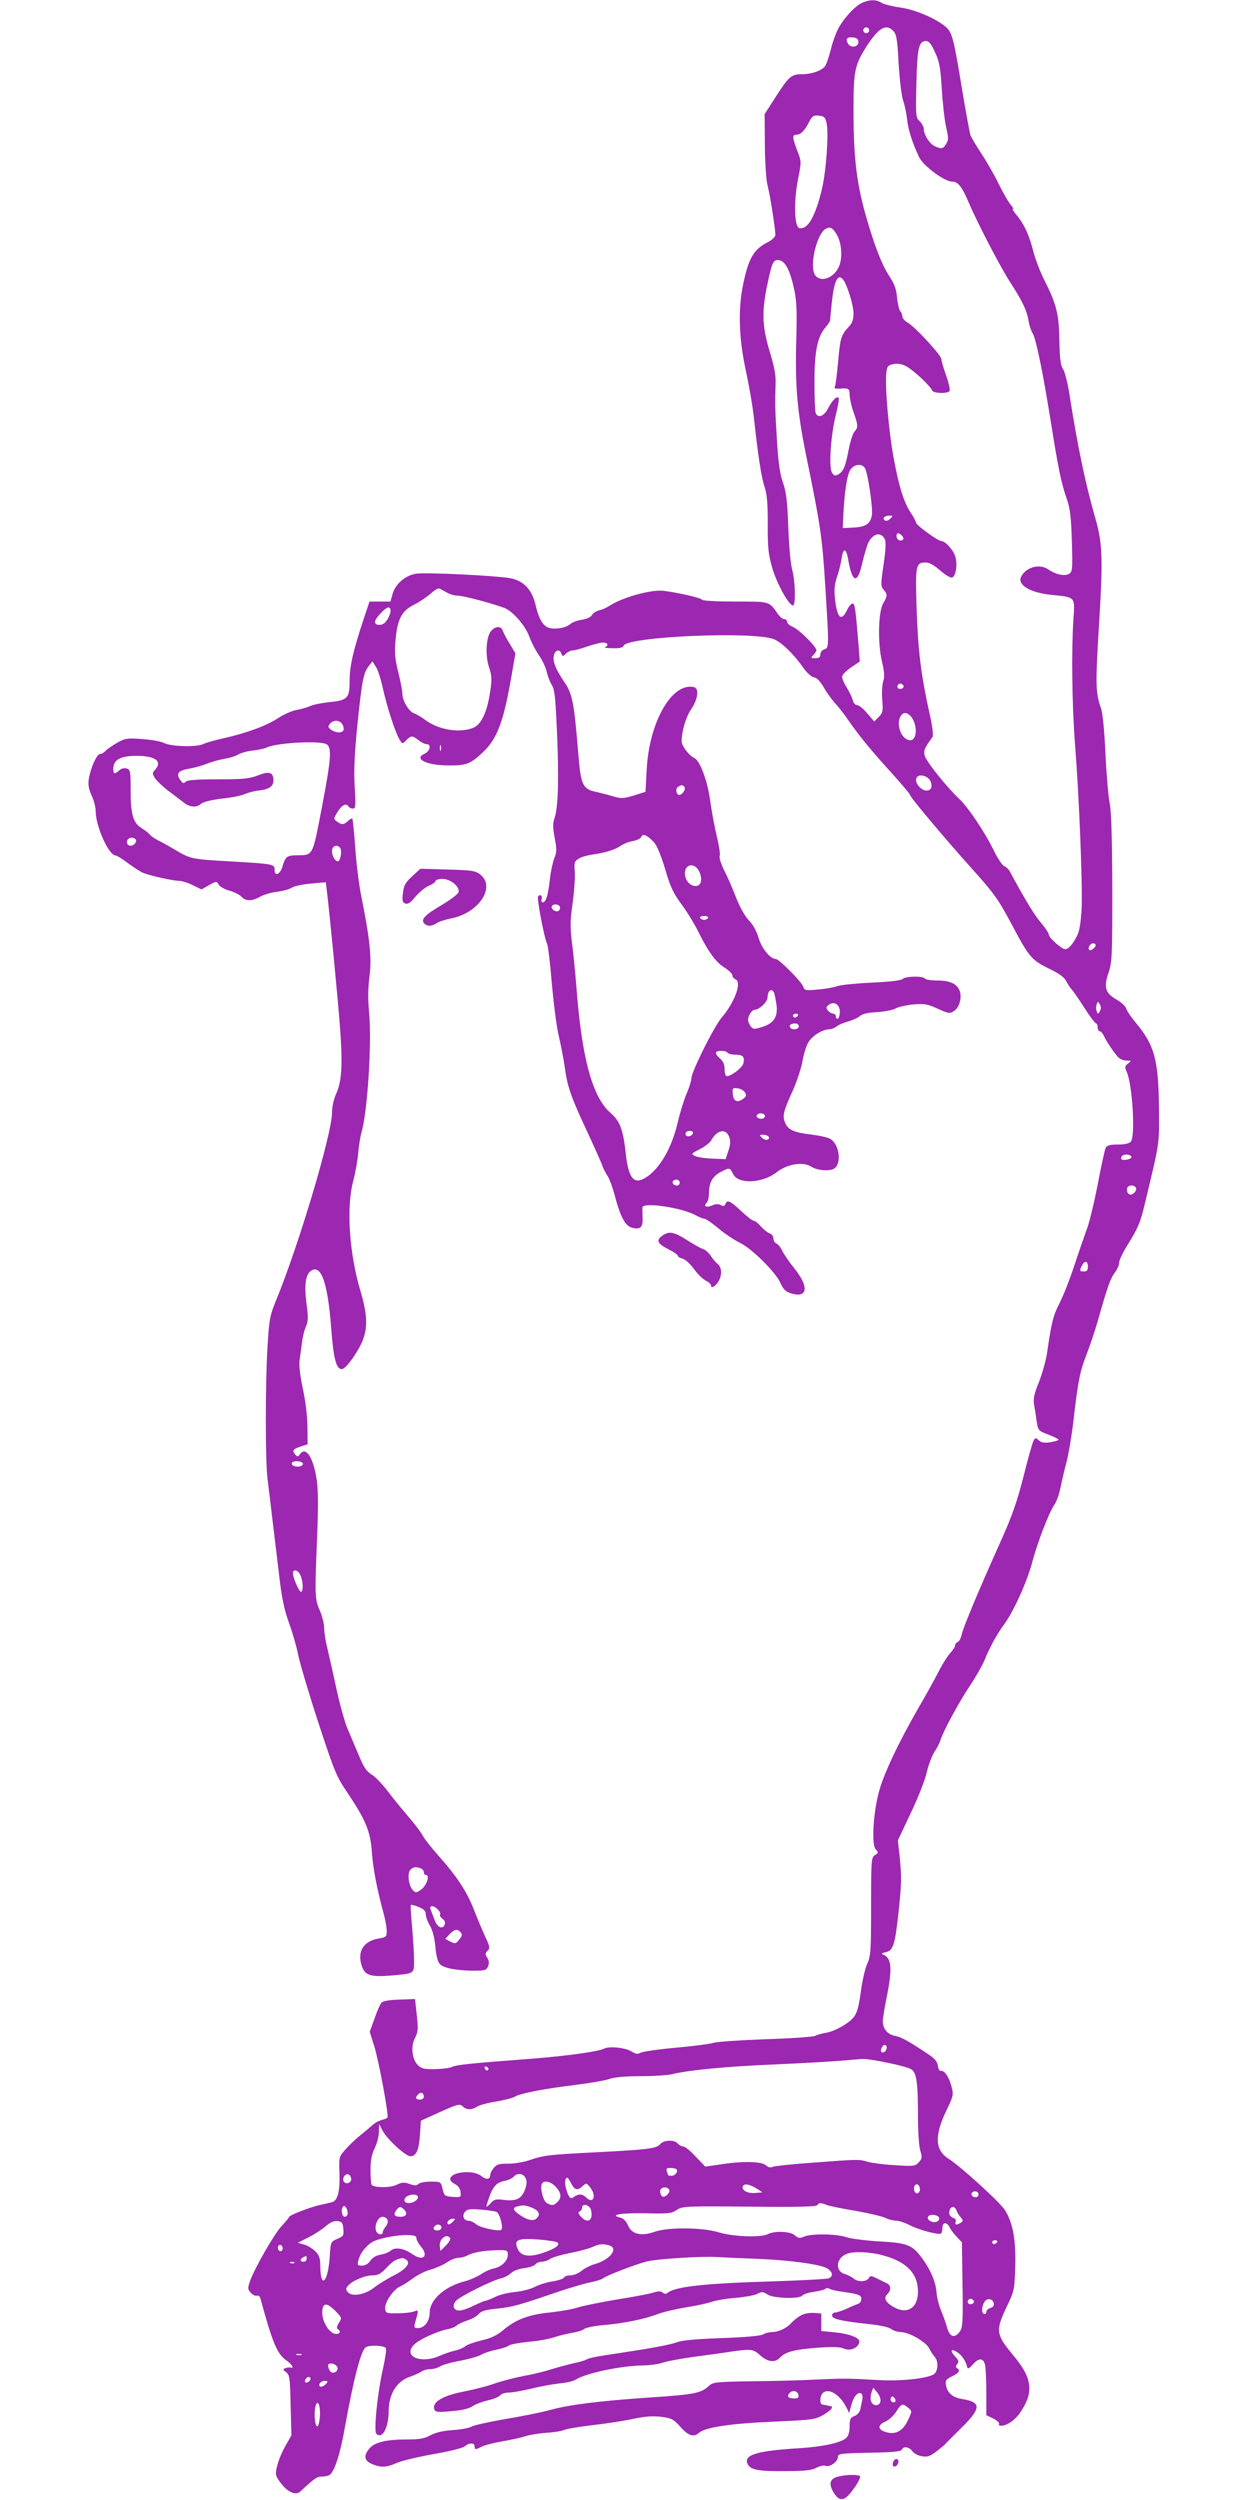 <?xml version="1.0" standalone="no"?>
<!DOCTYPE svg PUBLIC "-//W3C//DTD SVG 20010904//EN"
 "http://www.w3.org/TR/2001/REC-SVG-20010904/DTD/svg10.dtd">
<svg version="1.0" xmlns="http://www.w3.org/2000/svg"
 width="640pt" height="1280pt" viewBox="0 0 640 1280"
 preserveAspectRatio="xMidYMid meet">
<g transform="translate(0,1280) scale(0.1,-0.1)"
fill="#9c27b0" stroke="none">
<path d="M4415 12786 c-37 -16 -97 -81 -125 -136 -11 -22 -28 -68 -36 -103 -9
-34 -21 -70 -26 -80 -13 -26 -69 -47 -122 -47 -55 0 -67 -11 -137 -120 l-54
-84 1 -161 c1 -90 7 -180 14 -205 12 -43 39 -217 40 -252 0 -10 -16 -26 -37
-37 -74 -37 -100 -82 -128 -216 -27 -129 -22 -275 13 -440 17 -77 36 -187 42
-245 21 -191 38 -305 55 -354 12 -36 16 -83 16 -189 -1 -120 3 -155 23 -225
23 -80 85 -192 106 -192 15 0 12 124 -4 183 -8 29 -17 126 -20 220 -5 135 -11
180 -27 225 -15 42 -24 99 -31 217 -10 162 -10 189 -7 293 2 40 -7 87 -30 162
-37 123 -41 195 -17 320 28 137 34 152 64 148 32 -4 57 -51 78 -149 13 -59 15
-112 11 -259 -7 -231 5 -368 49 -585 74 -359 84 -426 99 -670 20 -320 20 -322
-5 -330 -11 -3 -20 -15 -20 -26 0 -14 -7 -19 -26 -19 -23 0 -24 1 -10 16 9 8
16 20 16 25 0 18 -90 107 -120 119 -17 7 -30 19 -30 26 0 8 -7 14 -15 14 -8 0
-22 12 -32 26 -46 66 -38 64 -217 64 -92 0 -167 4 -171 9 -6 10 -115 35 -196
46 -63 8 -212 -33 -279 -77 -14 -9 -37 -20 -53 -23 -15 -4 -32 -15 -37 -25 -5
-10 -26 -19 -50 -23 -23 -3 -50 -13 -60 -22 -24 -22 -91 -31 -118 -16 -27 14
-46 51 -61 118 -19 77 -62 121 -131 133 -75 13 -425 30 -477 23 -56 -7 -109
-53 -123 -104 l-11 -39 -54 0 -53 0 -31 -92 c-54 -164 -71 -240 -71 -314 0
-89 -10 -100 -105 -109 -38 -4 -82 -13 -97 -20 -15 -7 -46 -16 -70 -20 -23 -4
-65 -23 -93 -41 -58 -39 -164 -78 -281 -104 -45 -10 -90 -23 -102 -29 -31 -17
-163 -14 -200 4 -17 9 -68 18 -114 21 -77 6 -87 4 -130 -20 -25 -15 -52 -33
-58 -41 -7 -8 -19 -15 -27 -15 -17 0 -48 -69 -58 -126 -5 -32 -1 -53 14 -87
12 -25 21 -61 21 -81 0 -77 67 -226 102 -226 6 0 35 -18 64 -40 30 -22 65 -45
79 -50 39 -15 153 -40 182 -40 14 0 46 -10 70 -22 l45 -22 38 22 c38 21 40 21
49 3 6 -10 30 -24 55 -31 25 -7 53 -21 62 -31 22 -24 54 -24 96 0 18 10 57 22
87 25 29 4 63 13 75 21 11 8 55 17 97 21 l77 7 6 -49 c13 -104 56 -547 67
-696 14 -187 9 -277 -20 -338 -12 -27 -21 -66 -21 -96 0 -109 -172 -685 -287
-963 -31 -76 -35 -97 -43 -230 -12 -187 -12 -595 0 -686 5 -38 18 -146 29
-240 11 -93 27 -224 35 -290 10 -81 24 -147 46 -205 17 -47 38 -119 46 -160 8
-41 54 -197 103 -347 84 -256 93 -278 152 -365 91 -136 116 -195 123 -302 6
-83 27 -193 61 -316 8 -30 15 -69 15 -86 0 -30 -3 -33 -40 -39 -79 -13 -112
-66 -88 -140 16 -49 45 -58 148 -50 124 11 120 8 120 79 0 33 -5 110 -10 170
-6 60 -9 111 -6 113 2 2 20 -3 40 -11 27 -11 36 -21 36 -38 0 -13 10 -38 21
-57 13 -22 24 -61 28 -108 4 -46 13 -79 23 -89 20 -21 84 -33 171 -34 61 0 68
2 76 23 6 15 5 29 -4 43 -12 18 -11 23 1 36 14 13 12 21 -10 69 -14 30 -41 93
-59 140 -36 94 -89 174 -185 281 -34 39 -70 84 -79 102 -9 17 -42 60 -73 96
-31 36 -78 93 -104 128 -26 34 -60 70 -74 80 -37 23 -47 38 -78 112 -15 36
-40 94 -55 130 -15 36 -41 130 -58 210 -17 80 -38 172 -46 205 -8 33 -15 77
-15 98 0 21 -10 62 -22 90 -26 59 -27 71 -14 387 6 152 5 236 -3 288 -18 112
-55 168 -85 127 -11 -15 -13 -15 -25 -1 -16 20 -11 27 32 41 l32 10 -1 90 c0
52 -10 135 -24 197 -14 67 -20 121 -16 145 3 21 9 61 12 88 3 28 12 64 20 82
12 27 13 47 3 120 -12 96 -4 149 24 167 51 33 84 -59 102 -286 12 -163 26
-218 55 -218 16 0 58 52 92 115 42 78 43 151 5 280 -59 195 -75 434 -38 570
10 39 22 102 25 142 4 40 11 87 17 105 31 108 53 458 39 613 -7 70 -6 126 2
187 12 92 2 192 -44 418 -10 52 -24 160 -29 240 -6 80 -13 147 -15 149 -2 2
-12 -3 -22 -12 -22 -21 -33 -21 -57 -3 -18 13 -18 14 4 50 22 35 44 46 56 26
3 -5 13 -10 22 -10 14 0 15 14 9 113 -5 82 -1 167 14 317 23 224 31 267 59
301 l18 23 17 -27 c10 -14 26 -64 36 -110 21 -96 65 -231 86 -264 14 -23 14
-23 34 -3 25 25 31 25 63 0 14 -11 32 -20 41 -20 26 0 18 -36 -10 -49 -58 -26
9 -60 123 -60 90 -1 112 7 177 69 72 68 105 157 145 390 l20 115 -28 47 c-16
25 -32 56 -36 67 -8 27 -37 27 -60 1 -26 -29 -32 -124 -11 -187 14 -41 15 -62
6 -122 -15 -104 -45 -170 -86 -187 -70 -29 -179 -11 -247 40 -18 14 -44 29
-58 34 -27 11 -59 65 -59 102 0 12 -9 61 -21 109 -17 68 -20 102 -14 161 9
111 32 153 97 185 29 15 67 41 85 57 19 18 37 28 45 24 7 -4 24 -13 38 -21 14
-8 39 -15 55 -15 27 0 167 -37 236 -62 42 -15 108 -90 128 -145 10 -28 32 -71
49 -96 17 -24 36 -63 41 -86 5 -23 17 -53 26 -68 15 -22 19 -65 27 -247 10
-236 6 -380 -13 -435 -9 -26 -9 -48 1 -101 11 -59 11 -74 -3 -107 -8 -21 -18
-70 -22 -108 -9 -80 -20 -115 -36 -115 -6 0 -9 7 -6 15 7 17 -9 30 -18 15 -7
-11 32 -215 46 -242 5 -10 16 -100 24 -200 9 -101 24 -221 35 -268 11 -47 25
-119 31 -160 14 -105 31 -153 114 -331 40 -86 76 -167 80 -180 4 -13 16 -35
25 -49 10 -14 28 -63 40 -110 26 -99 52 -148 86 -156 42 -11 56 2 54 48 -1 24
-1 49 -1 56 2 28 197 0 271 -39 19 -11 40 -19 47 -19 7 0 39 -22 71 -49 33
-28 82 -60 108 -73 60 -27 185 -151 210 -207 13 -30 26 -44 51 -52 87 -28 98
28 23 123 -28 35 -57 77 -65 94 -8 17 -21 34 -30 37 -8 4 -15 15 -15 26 0 11
-8 22 -19 26 -10 3 -30 19 -45 35 -14 17 -31 30 -38 30 -6 0 -35 23 -64 50
-56 53 -71 59 -80 35 -5 -11 -11 -12 -24 -5 -13 7 -27 6 -44 -2 -29 -13 -46
-4 -28 14 7 7 12 29 12 50 0 54 19 87 63 109 42 22 44 21 61 -13 26 -52 148
-47 221 9 56 44 137 57 180 29 30 -20 99 -24 119 -7 37 31 21 127 -25 151 -12
7 -55 16 -94 21 -89 10 -120 24 -135 60 -15 35 -10 58 40 167 21 48 43 115 49
150 6 35 19 78 31 97 20 33 72 65 107 65 10 0 27 7 38 16 11 8 38 19 60 25 22
6 48 18 58 27 12 11 43 18 90 20 39 3 81 11 93 19 12 7 51 16 87 20 59 5 74 3
127 -21 57 -26 63 -27 85 -12 30 19 43 78 25 111 -17 31 -51 45 -115 45 -30 0
-57 5 -60 10 -9 14 -99 12 -113 -2 -8 -8 -65 -15 -160 -19 -81 -4 -160 -12
-175 -18 -16 -6 -59 -14 -97 -17 -67 -7 -70 -6 -79 17 -10 26 -123 139 -139
139 -28 0 -73 55 -88 108 -10 34 -29 69 -50 90 -20 21 -46 67 -65 116 -17 44
-44 107 -61 139 -16 33 -27 66 -23 75 3 8 -3 51 -14 96 -11 45 -27 129 -35
188 -14 102 -53 205 -81 217 -26 11 -65 62 -65 85 0 52 22 127 51 168 33 50
39 104 12 110 -113 25 -229 -178 -242 -422 l-6 -114 -60 -19 c-55 -16 -64 -17
-110 -3 -27 8 -68 18 -89 23 -62 13 -73 38 -85 193 -21 256 -30 307 -69 364
-47 69 -64 111 -56 141 7 28 29 33 38 9 6 -16 8 -16 24 0 10 9 26 16 36 16 9
0 42 9 73 20 32 11 68 20 80 20 25 0 31 -15 11 -23 -7 -3 10 -6 38 -6 36 -1
54 3 57 13 18 47 668 75 770 33 40 -17 99 -74 147 -142 21 -30 44 -51 58 -53
14 -2 31 -20 49 -50 14 -26 41 -63 58 -82 18 -19 46 -55 63 -80 60 -87 125
-166 223 -273 54 -60 99 -113 99 -118 0 -11 180 -225 312 -372 116 -129 139
-160 209 -292 87 -164 100 -180 187 -223 56 -27 81 -45 92 -67 8 -16 20 -34
26 -40 6 -5 35 -47 64 -92 29 -46 57 -83 62 -83 4 0 8 -9 8 -20 0 -11 5 -20
10 -20 6 0 15 -10 21 -22 11 -26 50 -84 73 -110 9 -10 28 -18 44 -18 26 -1 26
-1 8 -15 -17 -13 -18 -18 -8 -41 30 -64 46 -330 22 -359 -8 -10 -31 -15 -66
-15 -41 0 -56 -4 -63 -17 -5 -10 -23 -94 -41 -188 -18 -93 -43 -197 -56 -230
-12 -33 -41 -116 -63 -183 -22 -68 -56 -154 -75 -192 -34 -65 -43 -103 -65
-257 -6 -39 -25 -107 -42 -150 -25 -62 -30 -86 -24 -118 4 -22 10 -60 13 -85
7 -43 9 -46 59 -65 29 -11 53 -23 53 -26 0 -4 -19 -9 -41 -13 -31 -5 -46 -3
-60 9 -16 15 -18 15 -28 -3 -5 -10 -29 -93 -51 -183 -32 -125 -58 -200 -109
-314 -110 -244 -200 -458 -207 -493 -4 -19 -13 -36 -20 -39 -8 -3 -14 -11 -14
-18 0 -6 -11 -24 -25 -39 -14 -15 -41 -58 -59 -94 -19 -37 -64 -119 -101 -182
-103 -179 -183 -347 -205 -435 -30 -112 -38 -269 -17 -293 15 -16 15 -19 -3
-30 -19 -12 -20 -25 -20 -263 0 -225 -2 -254 -19 -292 -11 -23 -24 -80 -31
-127 -18 -131 -25 -146 -84 -186 -29 -19 -70 -37 -92 -41 -21 -3 -48 -10 -59
-16 -11 -6 -128 -14 -260 -18 -132 -5 -251 -13 -265 -19 -14 -5 -98 -16 -187
-24 -89 -8 -172 -20 -183 -26 -15 -8 -25 -7 -44 5 -31 21 -117 30 -143 16 -29
-15 -188 -37 -363 -51 -318 -24 -394 -32 -414 -42 -11 -6 -50 -11 -88 -12 -56
-1 -71 3 -88 20 -31 30 -38 98 -15 140 15 29 17 45 9 116 l-9 83 -80 -3 c-47
-1 -84 -7 -91 -15 -7 -6 -23 -43 -36 -81 l-25 -69 23 -73 c23 -73 75 -353 68
-365 -2 -4 -15 -10 -29 -13 -14 -4 -34 -14 -45 -24 -10 -9 -38 -33 -62 -52
-24 -19 -59 -52 -78 -74 -35 -39 -35 -39 -32 -125 3 -90 -9 -137 -37 -146 -9
-2 -36 -9 -61 -14 -50 -11 -160 -53 -160 -62 0 -3 -17 -24 -37 -45 -39 -41
-140 -218 -164 -286 -11 -33 -11 -40 5 -57 10 -11 24 -17 31 -15 7 3 15 -3 18
-13 62 -228 86 -286 133 -318 29 -20 42 -43 22 -37 -6 2 -18 0 -27 -3 -14 -6
-13 -8 4 -21 18 -14 20 -29 23 -169 l4 -154 -30 -53 c-17 -29 -36 -74 -42
-100 -11 -42 -10 -51 6 -75 38 -59 86 -84 112 -59 72 67 85 76 110 76 15 0 32
4 39 8 25 16 55 107 78 240 46 254 83 398 108 414 21 13 97 9 103 -5 3 -8 -4
-54 -15 -104 -29 -128 -48 -320 -34 -334 30 -30 63 31 63 117 0 86 42 153 109
175 20 7 45 18 56 25 11 8 32 14 48 14 15 0 38 6 50 14 12 8 59 21 104 29 45
9 92 22 105 30 13 8 47 20 77 26 30 6 60 16 67 22 7 6 52 14 101 19 48 4 108
15 133 24 25 8 65 18 90 22 25 4 52 12 60 19 8 7 51 16 95 20 102 8 215 31
280 56 27 11 93 26 145 35 52 8 113 21 135 29 22 7 77 17 123 20 45 4 95 13
109 20 24 13 30 12 53 -3 30 -20 166 -24 178 -5 4 6 31 15 60 19 29 4 55 11
58 15 3 5 13 5 22 0 9 -5 40 -12 67 -15 83 -12 95 -17 95 -37 0 -11 -8 -22
-17 -25 -10 -3 -36 -14 -59 -25 -23 -10 -49 -19 -58 -19 -9 0 -16 -7 -16 -15
0 -18 47 -29 177 -43 62 -6 111 -16 125 -26 12 -9 34 -16 48 -16 43 0 129 -49
147 -83 8 -17 22 -37 29 -45 18 -18 18 -67 -1 -85 -22 -23 -167 -40 -285 -33
-162 9 -176 9 -315 3 -71 -4 -221 -8 -332 -9 -191 -3 -202 -4 -225 -25 -39
-36 -72 -43 -300 -58 -262 -18 -413 -37 -511 -64 -39 -11 -142 -32 -227 -46
-85 -15 -164 -32 -175 -39 -11 -7 -54 -15 -95 -18 -50 -3 -88 -12 -115 -26
-32 -18 -57 -22 -123 -22 -105 0 -167 -15 -192 -48 -30 -37 -25 -61 15 -78 46
-19 74 -18 127 6 25 11 109 31 188 45 81 14 150 31 160 40 21 19 50 19 50 0 0
-18 4 -19 38 -1 15 7 61 19 102 26 41 7 93 18 115 25 22 8 72 16 110 19 39 2
82 9 95 15 14 6 81 17 150 25 69 8 161 22 205 32 58 12 96 15 140 10 54 -7 63
-12 99 -52 41 -46 68 -54 95 -30 31 28 164 48 380 57 202 9 216 11 257 35 42
25 55 43 34 45 -5 1 -14 3 -20 4 -5 1 -14 3 -20 4 -15 2 -12 47 4 60 30 25 86
-9 119 -74 l15 -30 11 42 c12 44 34 69 51 58 5 -3 8 -17 5 -31 -3 -13 -7 -35
-10 -49 -3 -15 -16 -30 -30 -35 -21 -8 -25 -16 -25 -53 0 -30 -6 -49 -18 -60
-26 -24 -123 -45 -242 -52 -218 -13 -287 -35 -261 -83 15 -28 57 -36 197 -34
92 0 130 4 154 17 17 9 39 14 47 10 22 -8 63 21 63 45 0 17 10 19 162 22 118
2 162 6 166 16 6 19 38 14 53 -8 8 -12 30 -23 49 -26 29 -5 42 0 75 25 22 17
45 36 50 43 6 6 43 44 83 83 95 94 96 126 3 141 -52 8 -79 30 -87 69 -5 27 -2
32 30 48 36 17 45 31 26 42 -8 5 -7 11 1 21 10 12 7 20 -11 39 -28 30 -21 43
12 21 23 -15 42 -43 50 -76 3 -11 10 -7 28 13 32 37 56 35 64 -4 3 -17 6 -82
6 -143 l0 -112 36 -17 c19 -10 32 -22 29 -27 -3 -6 1 -10 10 -10 30 0 71 28
98 67 71 104 63 176 -32 290 -94 113 -96 129 -32 262 34 72 36 82 39 197 4
133 -11 219 -51 286 -23 39 -226 224 -290 265 -70 44 -74 118 -11 248 36 75
37 80 25 124 -13 49 -36 82 -55 78 -6 -1 -12 11 -14 26 -2 19 -15 36 -40 53
-107 72 -146 94 -178 100 -39 7 -64 36 -64 75 0 15 9 71 20 124 30 148 25 202
-20 218 -9 3 -4 8 16 12 37 8 47 38 65 210 15 141 16 173 5 281 l-9 81 66 140
c37 77 74 171 82 209 9 38 27 85 39 104 13 19 27 46 31 60 14 46 96 197 151
279 30 45 63 103 74 129 28 69 62 131 99 182 51 69 118 218 146 321 27 104 88
260 116 299 9 14 23 52 29 85 7 33 20 90 30 127 10 37 26 129 35 205 25 217
34 261 70 353 18 47 42 120 54 161 51 180 67 226 89 253 12 16 22 39 22 51 0
12 18 50 40 86 54 86 69 119 90 209 79 331 75 304 74 485 -2 259 -22 333 -120
450 -23 28 -45 60 -48 72 -4 12 -26 32 -49 45 -57 32 -67 62 -42 136 19 53 20
86 20 432 -1 259 -5 394 -13 435 -7 33 -17 148 -22 255 -6 126 -14 210 -24
237 -26 73 -27 123 -12 376 24 379 22 460 -14 587 -53 184 -93 375 -135 645
-9 55 -23 111 -32 125 -13 19 -17 54 -19 145 -2 136 -14 186 -76 309 -22 43
-48 111 -58 151 -21 83 -47 138 -85 184 -15 17 -23 31 -19 31 4 0 -1 10 -12
23 -11 12 -37 58 -59 102 -21 44 -61 114 -88 155 -27 41 -53 85 -58 97 -4 12
-24 120 -44 240 -41 251 -50 285 -79 312 -47 43 -156 91 -234 102 -42 6 -87
17 -99 25 -27 17 -59 17 -98 0z m35 -141 c0 -8 -7 -15 -15 -15 -8 0 -15 7 -15
15 0 8 7 15 15 15 8 0 15 -7 15 -15z m125 -5 c15 -16 20 -47 26 -167 5 -81 15
-165 23 -188 8 -22 17 -65 20 -95 6 -55 27 -121 62 -195 21 -44 130 -125 169
-125 30 0 49 -24 84 -105 45 -106 162 -331 213 -410 63 -97 86 -146 94 -197 4
-23 13 -52 21 -64 17 -27 54 -206 93 -453 38 -237 53 -312 81 -393 18 -51 23
-93 27 -220 4 -148 3 -157 -16 -167 -22 -12 -68 -2 -104 23 -44 31 -112 14
-139 -35 -23 -43 44 -84 157 -95 121 -12 118 -9 110 -122 -11 -165 -7 -448 8
-642 21 -263 39 -716 34 -840 -4 -73 -11 -117 -23 -140 -22 -45 -45 -70 -61
-70 -18 0 -84 59 -84 75 0 8 -18 34 -39 59 -33 38 -79 113 -159 261 -7 13 -20
27 -30 30 -9 3 -33 38 -52 77 -47 97 -133 225 -179 268 -65 61 -170 193 -177
222 -5 27 -1 37 40 94 6 8 1 54 -17 131 -42 191 -57 315 -64 530 -7 221 -4
233 47 233 18 0 43 -14 74 -41 26 -23 53 -39 61 -36 20 8 29 70 15 111 -11 33
-51 76 -71 76 -17 0 -129 82 -129 94 0 6 -12 28 -26 49 -36 54 -61 133 -89
285 -25 136 -45 368 -37 434 4 33 8 38 37 44 21 4 44 0 64 -11 36 -18 126
-103 133 -123 4 -16 75 -19 89 -5 5 5 -2 38 -16 78 -14 39 -25 77 -25 86 0 20
-138 169 -174 188 -14 8 -26 22 -26 31 0 9 -5 21 -11 27 -5 5 -13 37 -16 69
-4 46 -14 72 -44 117 -24 37 -55 108 -83 195 -76 234 -96 367 -96 648 0 199 6
228 62 319 65 103 105 127 143 85z m-180 -55 c0 -27 -40 -33 -54 -7 -13 24 -4
34 29 30 17 -2 25 -9 25 -23z m392 -52 c23 -49 28 -79 35 -188 4 -71 14 -159
22 -195 13 -57 13 -67 0 -87 -16 -26 -23 -27 -57 -12 -27 12 -57 58 -57 88 0
11 -10 29 -21 40 -20 19 -21 27 -17 193 4 182 12 218 49 218 15 0 27 -15 46
-57z m-555 -363 c12 -55 -2 -246 -24 -339 -34 -141 -72 -207 -115 -199 -26 5
-30 135 -7 251 17 85 17 91 0 135 -30 78 -31 92 -9 92 23 0 43 21 67 68 15 28
22 33 49 30 27 -3 32 -8 39 -38z m52 -571 c27 -45 31 -127 9 -169 -35 -69
-117 -79 -128 -17 -13 67 24 194 62 215 23 13 36 7 57 -29z m33 -231 c21 -27
53 -131 53 -172 0 -32 -6 -50 -25 -70 -39 -42 -43 -56 -54 -180 -6 -64 -13
-121 -17 -127 -4 -7 4 -10 22 -9 50 4 54 1 54 -32 1 -18 9 -58 20 -88 24 -67
24 -79 5 -100 -9 -9 -22 -52 -30 -94 -17 -87 -27 -111 -55 -126 -16 -8 -21 -6
-31 12 -16 30 -5 191 20 292 11 44 18 83 15 88 -8 13 -33 -11 -55 -54 -20 -40
-52 -51 -63 -22 -3 9 -6 80 -6 158 0 157 15 230 56 279 13 16 24 32 24 35 0 4
4 46 9 94 12 112 31 150 58 116z m112 -966 c16 -30 41 -208 35 -241 -9 -44
-32 -59 -94 -62 l-55 -3 3 69 c6 118 19 205 36 230 20 30 61 33 75 7z m129
-258 c-9 -9 -21 -13 -27 -9 -16 10 -3 25 22 25 20 0 20 -1 5 -16z m-28 -104
c7 -13 5 -55 -6 -130 -15 -102 -15 -112 0 -129 20 -22 20 -35 -1 -68 -26 -40
-30 -202 -8 -297 13 -56 15 -81 7 -104 -5 -16 -8 -58 -5 -94 5 -59 3 -68 -18
-89 l-23 -23 -36 42 c-19 23 -43 42 -52 42 -9 0 -19 11 -22 26 -4 14 -18 44
-32 66 -14 22 -24 47 -22 56 2 9 23 30 47 46 l43 29 -6 81 c-16 194 -19 216
-31 216 -7 0 -20 -16 -29 -35 -29 -60 -50 -39 -61 60 -5 44 -2 73 10 110 10
27 20 70 24 95 8 58 24 55 34 -7 21 -120 48 -125 72 -15 10 42 24 89 31 104
25 48 64 56 84 18z m89 16 c8 -10 9 -16 1 -21 -13 -8 -30 3 -30 21 0 18 14 18
29 0z m-2619 -382 c0 -19 -19 -56 -34 -66 -19 -13 -46 -9 -46 8 0 18 53 74 69
74 6 0 11 -7 11 -16z m2625 -383 c7 -12 -12 -24 -25 -16 -11 7 -4 25 10 25 5
0 11 -4 15 -9z m38 -158 c35 -40 34 -123 -2 -123 -43 0 -75 76 -51 121 13 24
32 24 53 2z m-2915 -35 c7 -7 12 -20 12 -30 0 -22 -37 -24 -65 -4 -16 12 -17
16 -6 30 16 19 42 21 59 4z m-77 -108 c29 -16 25 -74 -24 -329 -48 -249 -43
-239 -129 -240 -50 -1 -57 -7 -73 -61 -12 -39 -40 -48 -39 -13 1 29 -8 30
-233 43 -192 11 -198 12 -278 60 -27 16 -66 38 -85 47 -19 10 -38 23 -43 30
-4 6 -23 21 -42 33 -44 27 -57 72 -56 201 0 90 -2 98 -20 104 -13 4 -27 1 -38
-9 -24 -22 -31 -20 -31 7 0 47 36 67 119 67 97 0 134 -28 95 -71 -15 -17 -15
-20 0 -44 9 -13 40 -43 69 -65 28 -21 64 -48 79 -60 31 -24 65 -26 88 -5 10 9
54 20 106 26 49 5 103 16 119 24 17 7 49 16 73 18 51 6 72 21 72 52 0 41 -22
48 -79 25 -44 -17 -75 -20 -204 -20 -109 0 -157 -4 -166 -12 -10 -11 -15 -9
-27 7 -24 33 -13 49 41 59 28 4 70 16 95 26 25 10 65 21 90 25 25 4 55 13 68
21 13 8 46 18 75 21 29 3 60 10 71 15 47 25 270 37 307 18z m586 -32 c-3 -7
-5 -2 -5 12 0 14 2 19 5 13 2 -7 2 -19 0 -25z m2497 -144 c20 -20 21 -53 1
-60 -34 -13 -83 45 -58 69 11 12 41 7 57 -9z m-1249 -44 c7 -12 -12 -40 -27
-40 -16 0 -21 32 -7 41 18 12 26 11 34 -1z m-156 -283 c14 -16 36 -68 56 -135
26 -90 41 -123 82 -179 28 -37 68 -102 88 -143 53 -106 90 -157 136 -185 21
-14 39 -31 39 -39 0 -8 7 -16 15 -20 35 -13 -2 -116 -70 -196 -40 -47 -155
-278 -155 -311 0 -11 -11 -47 -26 -82 -14 -34 -34 -99 -44 -144 -31 -132 -93
-239 -165 -283 -60 -37 -87 -3 -101 123 -13 122 -30 168 -78 209 -93 80 -148
282 -175 648 -6 74 -16 177 -23 227 -9 77 -9 111 4 200 8 60 13 131 11 160 -4
45 -2 53 19 66 12 9 46 18 73 22 65 9 114 24 145 46 14 9 41 20 62 23 20 4 39
13 42 22 7 18 30 8 65 -29z m-2656 17 c11 -11 -5 -34 -24 -34 -12 0 -19 7 -19
20 0 19 28 28 43 14z m1051 -50 c7 -18 -3 -64 -13 -64 -23 0 -42 56 -24 73 11
12 31 7 37 -9z m1830 -106 c9 -12 16 -35 16 -50 0 -55 -71 -41 -82 17 -10 52
37 75 66 33z m-708 -189 c3 -6 1 -16 -4 -21 -13 -13 -45 8 -36 23 7 12 31 11
40 -2z m759 -59 c-3 -5 -12 -10 -20 -10 -8 0 -17 5 -20 10 -4 6 5 10 20 10 15
0 24 -4 20 -10z m1985 -139 c0 -12 -26 -32 -33 -25 -9 10 4 34 19 34 8 0 14
-4 14 -9z m-1646 -246 c3 -8 8 -36 12 -62 7 -60 -15 -94 -77 -112 -38 -12 -44
-11 -56 5 -7 10 -13 24 -13 32 0 22 20 52 34 52 24 0 66 41 66 64 0 35 23 50
34 21z m336 -95 c0 -16 -4 -32 -10 -35 -5 -3 -10 1 -10 9 0 9 -6 16 -14 16 -7
0 -20 7 -27 16 -11 14 -10 18 5 30 27 19 56 1 56 -36z m1331 3 c-9 -17 -10
-17 -16 0 -4 9 -4 25 0 35 6 16 7 16 16 0 7 -12 7 -24 0 -35z m-1546 -23 c-3
-5 -10 -10 -16 -10 -5 0 -9 5 -9 10 0 6 7 10 16 10 8 0 12 -4 9 -10z m5 -55
c0 -16 -35 -21 -44 -6 -8 12 4 21 26 21 10 0 18 -7 18 -15z m-365 -135 c3 -5
21 -10 40 -10 39 0 49 -11 41 -45 -6 -22 -61 -65 -85 -65 -6 0 -11 16 -11 35
0 25 -7 41 -25 57 -13 11 -22 25 -19 30 7 11 51 10 59 -2z m89 -203 c9 -15 7
-21 -9 -33 -30 -22 -50 -13 -53 24 -3 31 -1 33 24 30 15 -2 32 -11 38 -21z
m101 -116 c3 -5 1 -13 -5 -16 -15 -9 -43 3 -35 15 8 13 32 13 40 1z m-367 -93
c-7 -19 -38 -22 -38 -4 0 10 9 16 21 16 12 0 19 -5 17 -12z m186 -21 c7 -20 6
-39 -5 -70 l-14 -42 -69 3 c-38 1 -78 8 -89 14 -19 10 -18 12 26 34 25 13 51
33 57 43 30 57 78 66 94 18z m201 4 c10 -18 -17 -23 -33 -7 -15 15 -15 16 5
16 12 0 24 -4 28 -9z m1858 -106 c-3 -13 -53 -20 -53 -7 0 15 13 23 35 20 11
-2 19 -7 18 -13z m-2313 -130 c0 -8 -6 -15 -14 -15 -17 0 -28 14 -19 24 12 12
33 6 33 -9z m2336 -26 c3 -6 0 -18 -9 -26 -18 -18 -37 -9 -37 18 0 21 34 27
46 8z m-246 -404 c0 -18 -5 -25 -20 -25 -23 0 -24 4 -10 31 15 27 30 24 30 -6z
m-4019 -1010 c0 -5 -7 -12 -16 -13 -23 -5 -47 6 -40 19 8 13 56 8 56 -6z m-13
-570 c14 -31 16 -85 3 -85 -10 0 -41 72 -41 95 0 24 26 17 38 -10z m616 -1501
c9 -3 16 -12 16 -20 0 -8 5 -14 11 -14 21 0 4 -53 -24 -74 -24 -18 -29 -18
-42 -5 -22 21 -31 85 -15 104 13 16 29 19 54 9z m89 -212 c10 -10 14 -22 10
-25 -3 -4 2 -13 12 -21 12 -8 16 -19 12 -30 -11 -27 -38 -14 -52 24 -7 19 -16
43 -20 53 -10 23 17 23 38 -1z m116 -116 c9 -10 7 -19 -8 -37 -17 -22 -21 -22
-45 -10 l-26 14 22 24 c25 26 41 29 57 9z m2181 -590 c0 -16 -18 -31 -27 -22
-8 8 5 36 17 36 5 0 10 -6 10 -14z m3 -77 c56 -11 111 -26 123 -34 27 -17 34
-68 34 -243 0 -74 5 -152 12 -173 10 -34 9 -42 -8 -60 -18 -20 -25 -21 -119
-15 -55 3 -118 11 -140 17 -47 14 -48 14 -285 -4 -102 -7 -193 -17 -203 -21
-12 -6 -24 -3 -36 8 -22 20 -120 22 -233 4 l-77 -11 -49 51 c-26 29 -55 52
-64 52 -8 0 -21 7 -28 15 -17 21 -72 19 -91 -4 -20 -22 -61 -27 -334 -41 -235
-12 -262 -15 -337 -41 -31 -10 -81 -18 -109 -17 -43 0 -56 -3 -71 -22 -10 -12
-18 -28 -18 -36 0 -23 -20 -26 -46 -5 -43 34 -159 21 -159 -17 0 -7 11 -18 25
-25 16 -8 26 -23 28 -40 3 -27 2 -28 -40 -25 -41 3 -44 5 -52 41 -9 37 -10 37
-61 37 -28 0 -56 -5 -63 -12 -9 -9 -19 -9 -45 0 -28 10 -39 9 -66 -4 -31 -16
-113 -16 -128 -1 -3 4 -6 37 -6 74 0 50 5 80 21 113 12 25 22 63 22 85 l1 40
19 -36 c23 -43 117 -129 141 -129 30 0 44 31 49 108 l5 74 99 45 c90 40 100
43 115 28 22 -19 45 -19 74 -1 12 8 56 20 97 26 41 7 84 18 96 25 27 17 151
41 309 60 71 9 149 22 173 30 28 10 85 15 165 15 67 0 140 5 162 11 81 20 277
39 520 49 138 6 291 15 340 19 50 4 101 9 113 9 13 1 70 -7 125 -19z m-2042
-32 c-1 -12 -15 -9 -19 4 -3 6 1 10 8 8 6 -3 11 -8 11 -12z m-331 -143 c0 -8
-9 -14 -20 -14 -22 0 -26 10 -8 28 13 13 28 7 28 -14z m1293 -370 c11 -11 -5
-34 -24 -34 -10 0 -19 2 -19 4 0 2 -3 11 -6 20 -5 12 0 16 18 16 14 0 27 -3
31 -6z m-1665 -47 c4 -22 -27 -35 -38 -16 -10 15 7 42 24 36 6 -2 12 -11 14
-20z m892 3 c8 -15 8 -30 0 -55 -17 -51 -44 -66 -106 -59 -45 6 -54 4 -72 -17
-26 -27 -27 -25 -7 32 20 56 39 76 80 83 18 4 38 13 45 21 18 21 47 18 60 -5z
m235 -30 c18 -34 31 -37 58 -13 18 17 20 17 38 -6 35 -43 17 -89 -20 -52 -20
20 -41 20 -68 -1 -13 -10 -26 9 -37 55 -6 25 -2 47 9 47 3 0 11 -13 20 -30z
m-80 -16 c29 -31 32 -56 9 -78 -18 -19 -28 -20 -54 -6 -19 10 -37 81 -25 100
11 18 45 11 70 -16z m1035 -13 l24 -16 -38 -3 c-41 -4 -74 17 -61 37 8 13 38
6 75 -18z m830 -2 c0 -10 -7 -19 -15 -19 -15 0 -21 31 -9 43 11 10 24 -3 24
-24z m-1284 0 c8 -14 -21 -43 -35 -35 -6 4 -11 16 -11 27 0 21 34 27 46 8z
m1584 -24 c0 -8 -6 -15 -14 -15 -17 0 -28 14 -19 24 12 12 33 6 33 -9z m-2870
-14 c0 -15 -25 -31 -47 -31 -30 0 -30 28 0 39 22 9 47 4 47 -8z m2094 -41 c15
-5 81 -19 149 -30 67 -12 135 -28 151 -36 16 -8 41 -14 55 -14 14 0 46 -11 71
-24 47 -24 149 -51 159 -41 3 3 6 16 6 27 0 30 21 34 36 6 6 -13 23 -36 38
-51 l26 -28 3 -215 c3 -184 1 -218 -12 -239 -26 -39 -53 -32 -66 15 -6 22 -20
62 -31 88 -11 26 -22 68 -24 94 -4 55 -30 116 -74 176 -51 69 -75 78 -219 86
-70 4 -146 14 -170 22 -51 17 -181 19 -216 2 -22 -9 -29 -8 -46 7 -23 21 -105
24 -139 6 -34 -18 -179 -13 -249 9 -83 26 -262 28 -331 3 -68 -24 -117 -12
-135 32 -10 23 -24 37 -41 41 -57 14 2 24 130 22 116 -3 133 -1 160 17 28 19
43 20 371 17 238 -3 344 0 348 7 9 14 18 14 50 1z m-2454 -42 c0 -10 -7 -18
-15 -18 -15 0 -21 40 -8 53 9 9 23 -13 23 -35z m945 28 c37 -16 44 -36 20 -56
-16 -14 -48 -6 -87 22 -32 22 -35 35 -10 41 31 8 42 7 77 -7z m301 -11 c13
-53 -17 -73 -52 -34 -14 16 -15 23 -6 26 6 3 12 11 12 19 0 25 39 16 46 -11z
m-958 3 c21 -21 13 -38 -18 -38 -18 0 -30 5 -30 13 0 13 19 37 30 37 3 0 11
-5 18 -12z m2829 -5 c3 -10 13 -26 22 -36 13 -16 13 -19 1 -27 -22 -14 -33
-12 -27 4 4 9 -2 17 -14 21 -10 4 -19 14 -19 24 0 33 26 43 37 14z m-2355 -8
c16 -6 36 -80 25 -91 -11 -11 -108 10 -128 27 -12 11 -31 19 -41 19 -24 0 -34
26 -17 46 11 13 26 15 79 11 36 -3 73 -8 82 -12z m2264 -26 c10 -17 -12 -32
-35 -24 -29 9 -27 35 3 35 14 0 28 -5 32 -11z m-2822 -15 c4 -9 0 -24 -9 -34
-8 -9 -15 -22 -15 -28 0 -19 -28 -14 -35 7 -9 28 11 71 34 71 10 0 22 -7 25
-16z m333 -11 c-9 -9 -19 -14 -23 -11 -10 10 6 28 24 28 15 0 15 -1 -1 -17z
m-559 -35 c3 -34 0 -38 -31 -51 -34 -15 -34 -15 -39 -95 -9 -128 -47 -165 -48
-46 0 42 -5 56 -26 78 -15 14 -41 30 -58 34 l-31 9 55 28 c30 15 70 41 88 57
23 20 42 28 60 26 23 -3 27 -8 30 -40z m502 7 c0 -8 -9 -15 -20 -15 -20 0 -26
11 -13 23 12 13 33 7 33 -8z m-128 -53 c-1 -8 9 -27 23 -44 42 -50 11 -78 -44
-39 -41 29 -87 37 -109 19 -9 -9 -33 -18 -54 -22 -23 -4 -42 -16 -52 -31 -11
-16 -26 -25 -42 -25 -24 0 -25 3 -19 28 11 43 52 89 91 102 86 29 211 36 206
12z m173 -2 c3 -5 -7 -22 -22 -37 l-28 -28 -3 23 c-6 38 36 70 53 42z m550
-22 c14 -13 -16 -33 -76 -53 -68 -23 -111 -17 -127 18 -23 49 -5 58 102 51 50
-4 96 -11 101 -16z m2250 2 c-3 -5 -10 -10 -16 -10 -5 0 -9 5 -9 10 0 6 7 10
16 10 8 0 12 -4 9 -10z m-3660 -40 c-5 -8 -11 -8 -17 -2 -6 6 -7 16 -3 22 5 8
11 8 17 2 6 -6 7 -16 3 -22z m1673 24 c51 -14 8 -73 -72 -96 -22 -6 -54 -22
-69 -35 -16 -13 -41 -23 -57 -23 -16 0 -30 -5 -32 -11 -2 -6 -29 -15 -60 -20
-32 -5 -72 -18 -90 -28 -18 -10 -63 -22 -100 -26 -37 -3 -84 -15 -104 -26 -21
-10 -43 -19 -49 -19 -5 0 -32 -12 -60 -25 -27 -14 -60 -25 -73 -25 -30 0 -39
26 -17 50 19 22 186 105 230 115 17 3 40 16 52 27 12 12 41 22 67 25 25 3 51
12 57 19 6 8 21 14 33 14 12 0 31 6 42 14 11 8 56 21 100 30 43 8 95 22 114
30 39 17 54 19 88 10z m-518 -49 c0 -30 -32 -61 -70 -69 -16 -3 -47 -16 -67
-30 -21 -13 -58 -30 -83 -36 -104 -27 -180 -95 -180 -161 0 -44 -27 -79 -61
-79 -17 0 -20 4 -15 23 21 74 21 71 -5 62 -13 -5 -51 -9 -84 -9 -56 -1 -60 1
-63 22 -5 31 41 99 76 115 15 6 45 26 68 43 23 17 63 37 90 44 27 8 64 24 83
37 19 13 45 23 58 23 13 0 34 5 46 12 30 16 82 25 150 27 54 1 57 0 57 -24z
m1915 -1 c125 -32 185 -93 185 -187 0 -86 -57 -120 -128 -77 -41 25 -49 45
-27 66 19 19 17 44 -5 54 -8 4 -30 14 -49 24 -31 15 -35 16 -43 2 -11 -20 -56
-21 -77 -2 -9 7 -29 18 -46 23 -51 16 -45 81 10 103 33 14 116 11 180 -6z
m-2945 -19 c0 -8 -7 -15 -15 -15 -26 0 -18 20 13 29 1 1 2 -6 2 -14z m2304 0
c174 -7 330 -29 363 -50 27 -18 30 -40 6 -50 -10 -4 -144 -11 -298 -16 -341
-10 -494 -27 -529 -60 -5 -5 -15 -4 -23 3 -10 8 -23 8 -51 -1 -20 -6 -104 -22
-187 -35 -82 -14 -171 -32 -196 -40 -26 -9 -90 -20 -144 -26 -111 -11 -175
-36 -242 -93 -31 -25 -62 -40 -109 -50 -36 -9 -73 -22 -82 -30 -9 -8 -33 -18
-52 -22 -19 -4 -54 -16 -77 -26 -100 -45 -195 -2 -130 59 26 25 117 66 166 76
19 3 42 12 50 20 9 7 34 19 56 26 22 7 47 21 56 32 12 15 34 22 95 28 79 8
116 19 314 87 58 19 130 41 161 47 31 6 62 16 70 23 17 13 156 67 219 84 51
13 277 28 360 23 30 -2 122 -6 204 -9z m-1795 -4 c26 -17 1 -49 -62 -81 -34
-17 -79 -45 -101 -62 -46 -37 -114 -49 -135 -24 -11 13 -11 19 0 32 21 26 86
54 125 54 29 0 43 7 73 39 31 33 46 43 81 50 3 0 11 -3 19 -8z m-572 -17 c-3
-3 -12 -4 -19 -1 -8 3 -5 6 6 6 11 1 17 -2 13 -5z m3478 -193 c7 -12 -12 -24
-25 -16 -11 7 -4 25 10 25 5 0 11 -4 15 -9z m103 -14 c3 -12 -4 -20 -17 -24
-12 -3 -21 -12 -21 -20 0 -8 -6 -13 -12 -10 -15 4 -11 45 5 65 14 18 41 11 45
-11z m-3369 -41 c32 -33 32 -35 16 -59 -10 -17 -13 -27 -6 -32 18 -10 12 -25
-8 -25 -32 0 -71 60 -71 108 0 54 22 56 69 8z m-176 -223 c-7 -2 -19 -2 -25 0
-7 3 -2 5 12 5 14 0 19 -2 13 -5z m185 -66 c4 -22 -27 -35 -39 -16 -5 8 -9 20
-9 27 0 20 44 10 48 -11z m-138 -56 c0 -12 -20 -25 -27 -18 -7 7 6 27 18 27 5
0 9 -4 9 -9z m80 -26 c-7 -8 -19 -15 -26 -15 -8 0 -11 6 -8 15 4 8 15 15 26
15 17 0 18 -3 8 -15z m2838 -89 c-4 -27 -38 -28 -48 -1 -4 11 -3 31 2 45 l9
25 20 -24 c11 -13 19 -34 17 -45z m-420 31 c3 -12 -3 -17 -21 -17 -31 0 -40
10 -25 27 15 18 42 12 46 -10z m496 -22 c3 -9 0 -15 -9 -15 -8 0 -15 7 -15 15
0 8 4 15 9 15 5 0 11 -7 15 -15z m-2946 -84 c-2 -28 -7 -52 -13 -54 -12 -2
-19 66 -10 101 10 42 26 10 23 -47z m3011 42 c21 -18 21 -18 2 -60 -26 -57
-62 -79 -109 -67 -48 12 -52 36 -10 55 18 7 44 31 57 52 28 42 31 43 60 20z"/>
<path d="M2110 8313 c-35 -32 -43 -47 -47 -86 -5 -38 -2 -48 12 -53 13 -5 27
4 52 35 20 23 50 48 69 56 19 8 34 19 34 24 0 6 16 11 35 11 41 0 89 -39 83
-67 -2 -10 -39 -38 -82 -64 -89 -52 -112 -75 -95 -96 15 -17 39 -17 64 0 11 8
45 19 76 25 142 28 230 163 146 226 -24 18 -45 21 -167 24 l-138 4 -42 -39z"/>
<path d="M3392 6474 c-34 -23 -27 -41 28 -69 28 -14 50 -29 50 -34 0 -5 11
-12 24 -15 14 -3 40 -27 58 -52 18 -25 45 -52 60 -60 16 -8 28 -19 28 -24 0
-18 19 -10 36 15 22 34 21 75 -2 94 -11 9 -27 28 -36 43 -10 14 -27 30 -39 33
-12 4 -49 25 -82 46 -66 42 -91 47 -125 23z"/>
<path d="M4095 942 c-16 -10 -36 -27 -44 -36 -20 -24 -65 -46 -96 -46 -15 0
-36 -5 -48 -12 -14 -8 -95 -15 -212 -19 -134 -5 -202 -11 -232 -22 -38 -14
-144 -33 -372 -67 -41 -6 -80 -15 -85 -19 -6 -5 -36 -14 -66 -20 -30 -7 -82
-21 -115 -31 -33 -11 -98 -27 -144 -35 -47 -9 -117 -27 -155 -41 -39 -13 -106
-30 -148 -38 -111 -21 -168 -55 -154 -92 5 -14 17 -16 88 -9 53 4 90 13 107
25 14 10 49 23 78 30 29 6 57 18 64 26 6 8 26 14 43 14 17 0 69 9 116 20 46
12 112 23 145 27 33 3 70 11 82 19 54 34 235 72 349 73 34 1 79 7 100 15 22 7
95 21 164 30 69 9 155 21 192 27 96 13 104 12 141 -21 40 -35 76 -38 102 -10
26 29 75 41 194 50 76 5 113 4 132 -5 33 -15 78 6 79 37 0 19 -53 39 -121 46
l-74 7 0 45 0 45 -40 3 c-26 1 -51 -4 -70 -16z"/>
<path d="M4573 195 c-3 -9 -3 -18 0 -21 9 -9 27 6 27 22 0 19 -19 18 -27 -1z"/>
<path d="M4296 121 c-46 -10 -55 -35 -30 -79 32 -55 59 -50 106 17 21 29 35
58 32 62 -6 10 -64 10 -108 0z"/>
</g>
</svg>
